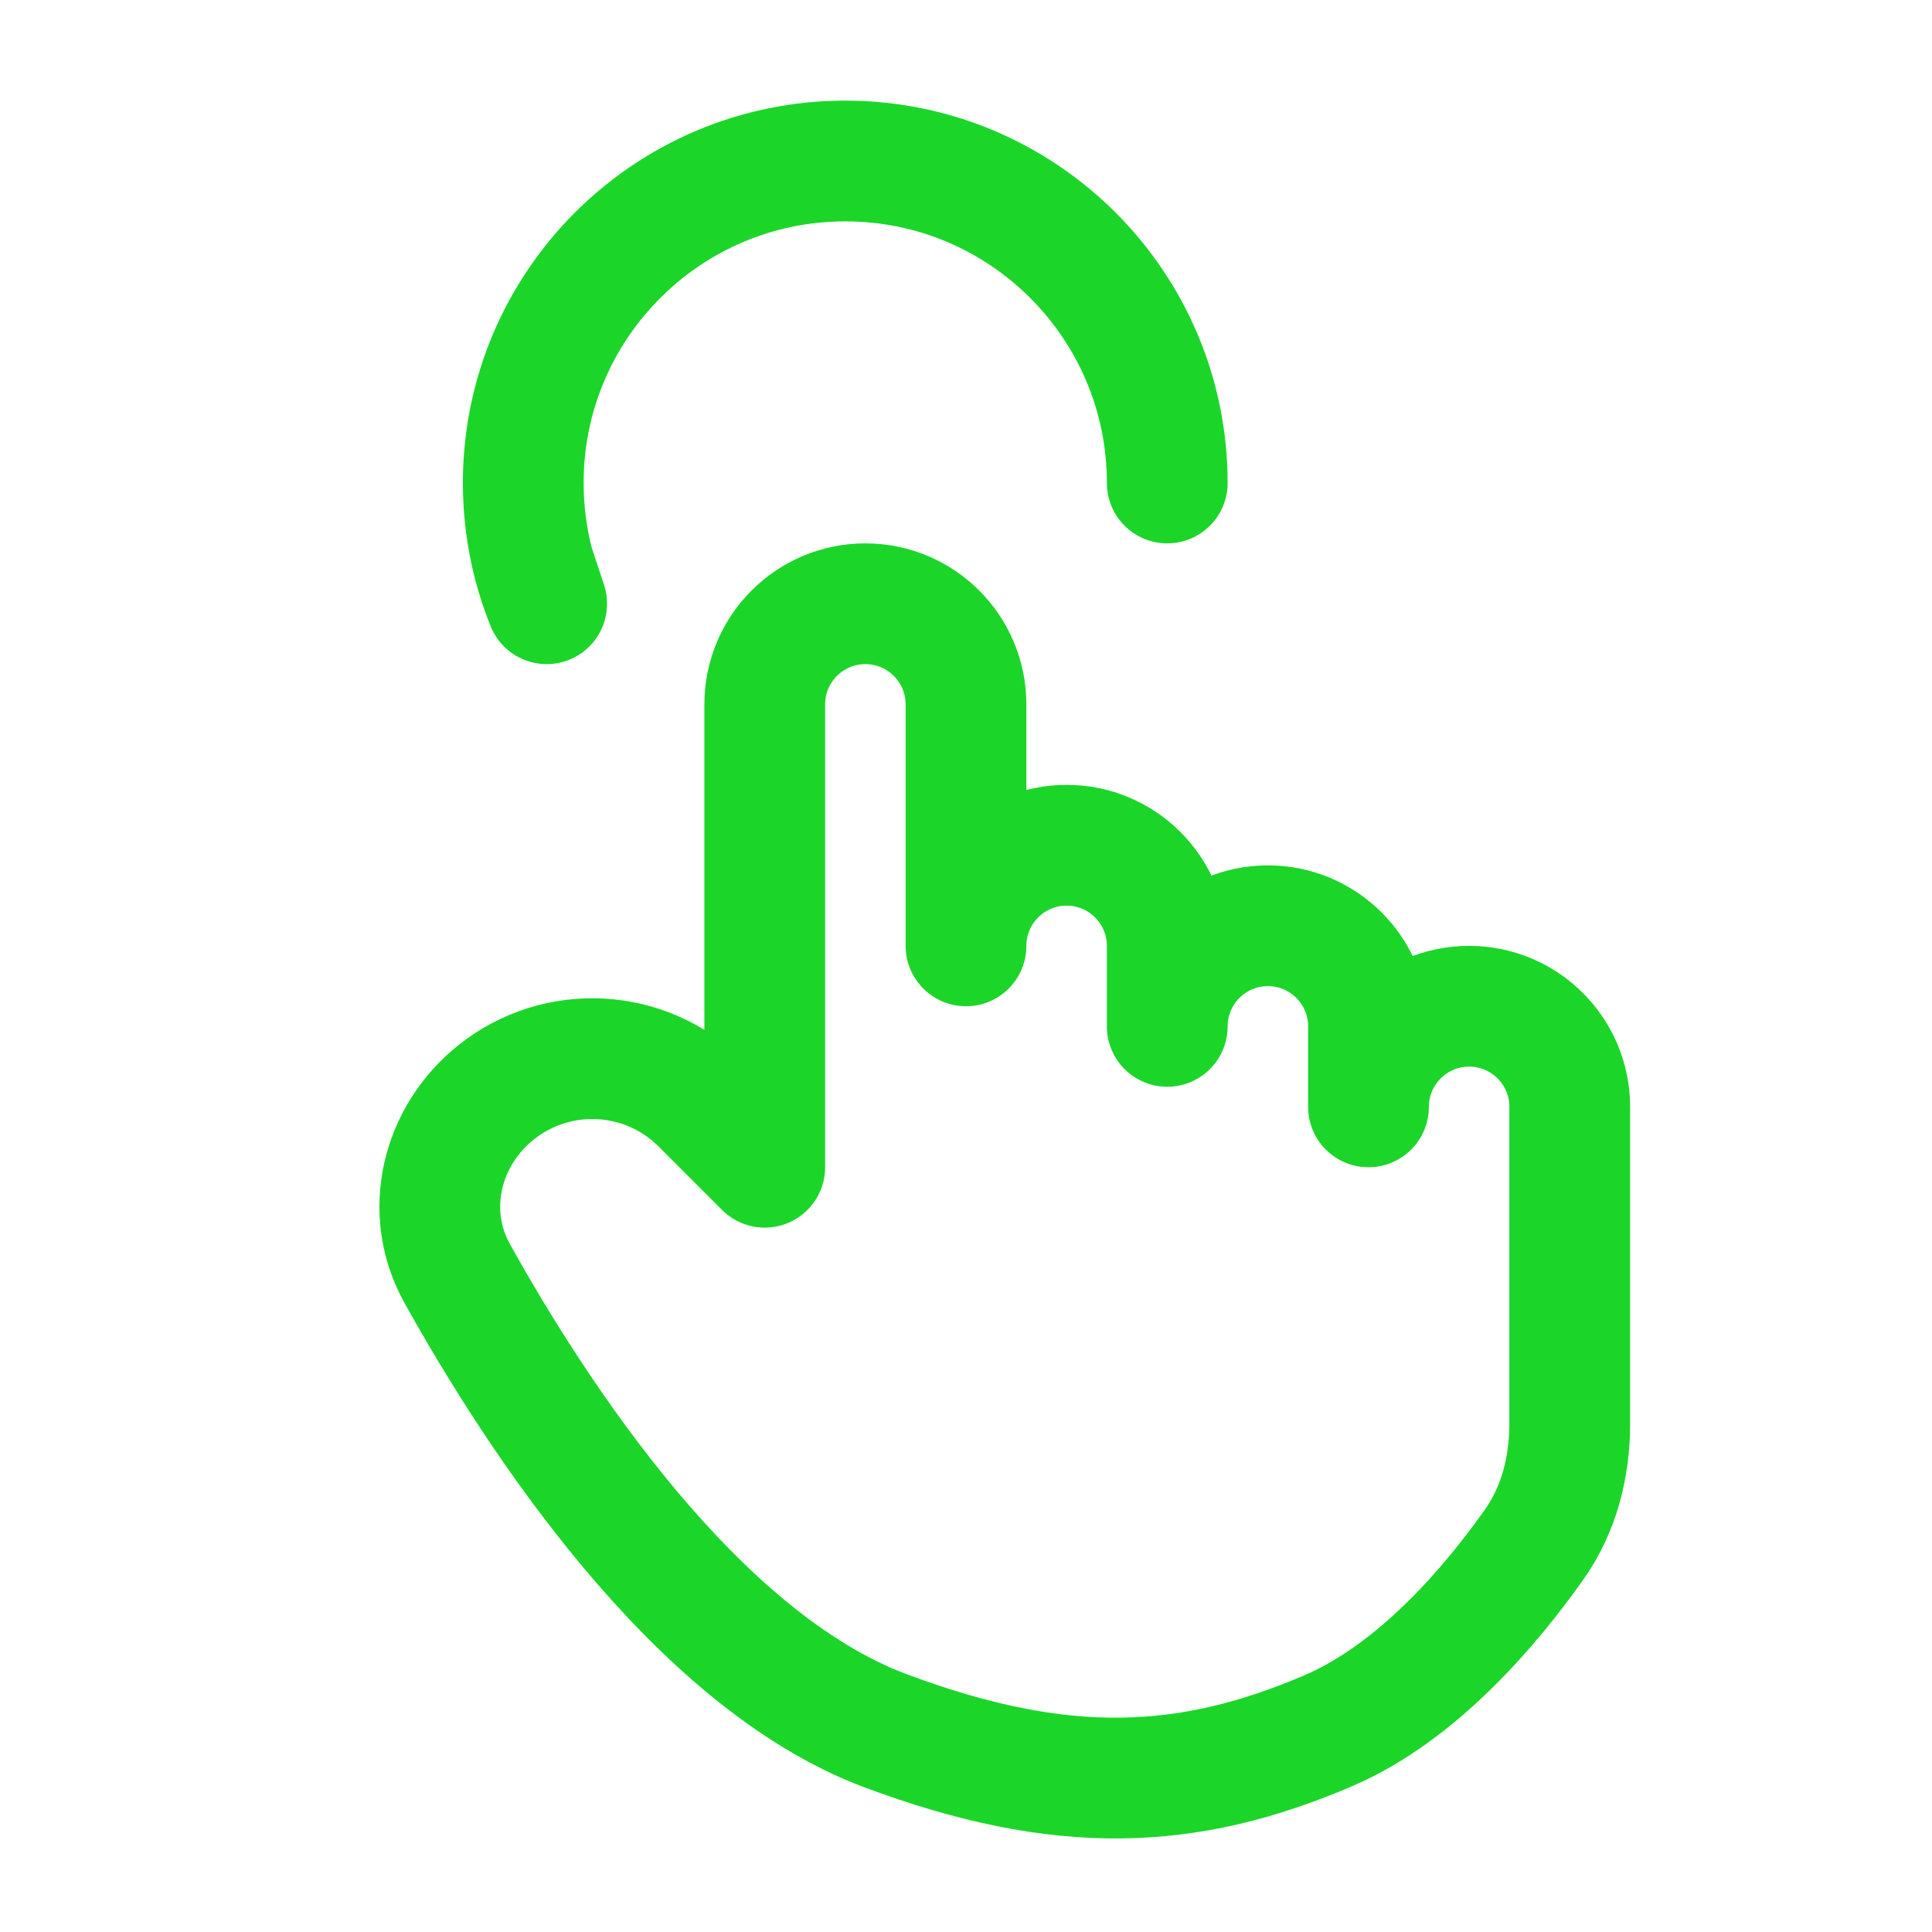 <svg width="24" height="24" viewBox="0 0 24 24" fill="none" xmlns="http://www.w3.org/2000/svg">
<path d="M11 21.5C8.637 20.616 6.666 17.593 5.68 15.821C5.254 15.057 5.478 14.117 6.162 13.57C6.924 12.961 8.022 13.022 8.712 13.712L9.5 14.5V8.75C9.5 8.06 10.06 7.5 10.75 7.5C11.44 7.5 12 8.06 12 8.75V11.75C12 11.06 12.56 10.5 13.25 10.5C13.94 10.5 14.5 11.06 14.5 11.75V12.75C14.5 12.06 15.06 11.5 15.75 11.5C16.44 11.5 17 12.06 17 12.75V13.75C17 13.06 17.56 12.5 18.25 12.5C18.94 12.5 19.5 13.06 19.5 13.75V17.684C19.5 18.219 19.368 18.748 19.059 19.185C18.547 19.911 17.628 21.017 16.5 21.5C14.75 22.25 13.185 22.317 11 21.5Z" stroke="#1BD629" stroke-width="1.5" stroke-linecap="round" stroke-linejoin="round"/>
<path d="M14.5 6C14.5 3.791 12.709 2 10.5 2C8.291 2 6.5 3.791 6.5 6C6.5 6.345 6.544 6.68 6.626 7M6.626 7C6.67 7.171 6.725 7.338 6.791 7.5L6.626 7Z" stroke="#1BD629" stroke-width="1.5" stroke-linecap="round" stroke-linejoin="round"/>
</svg>
